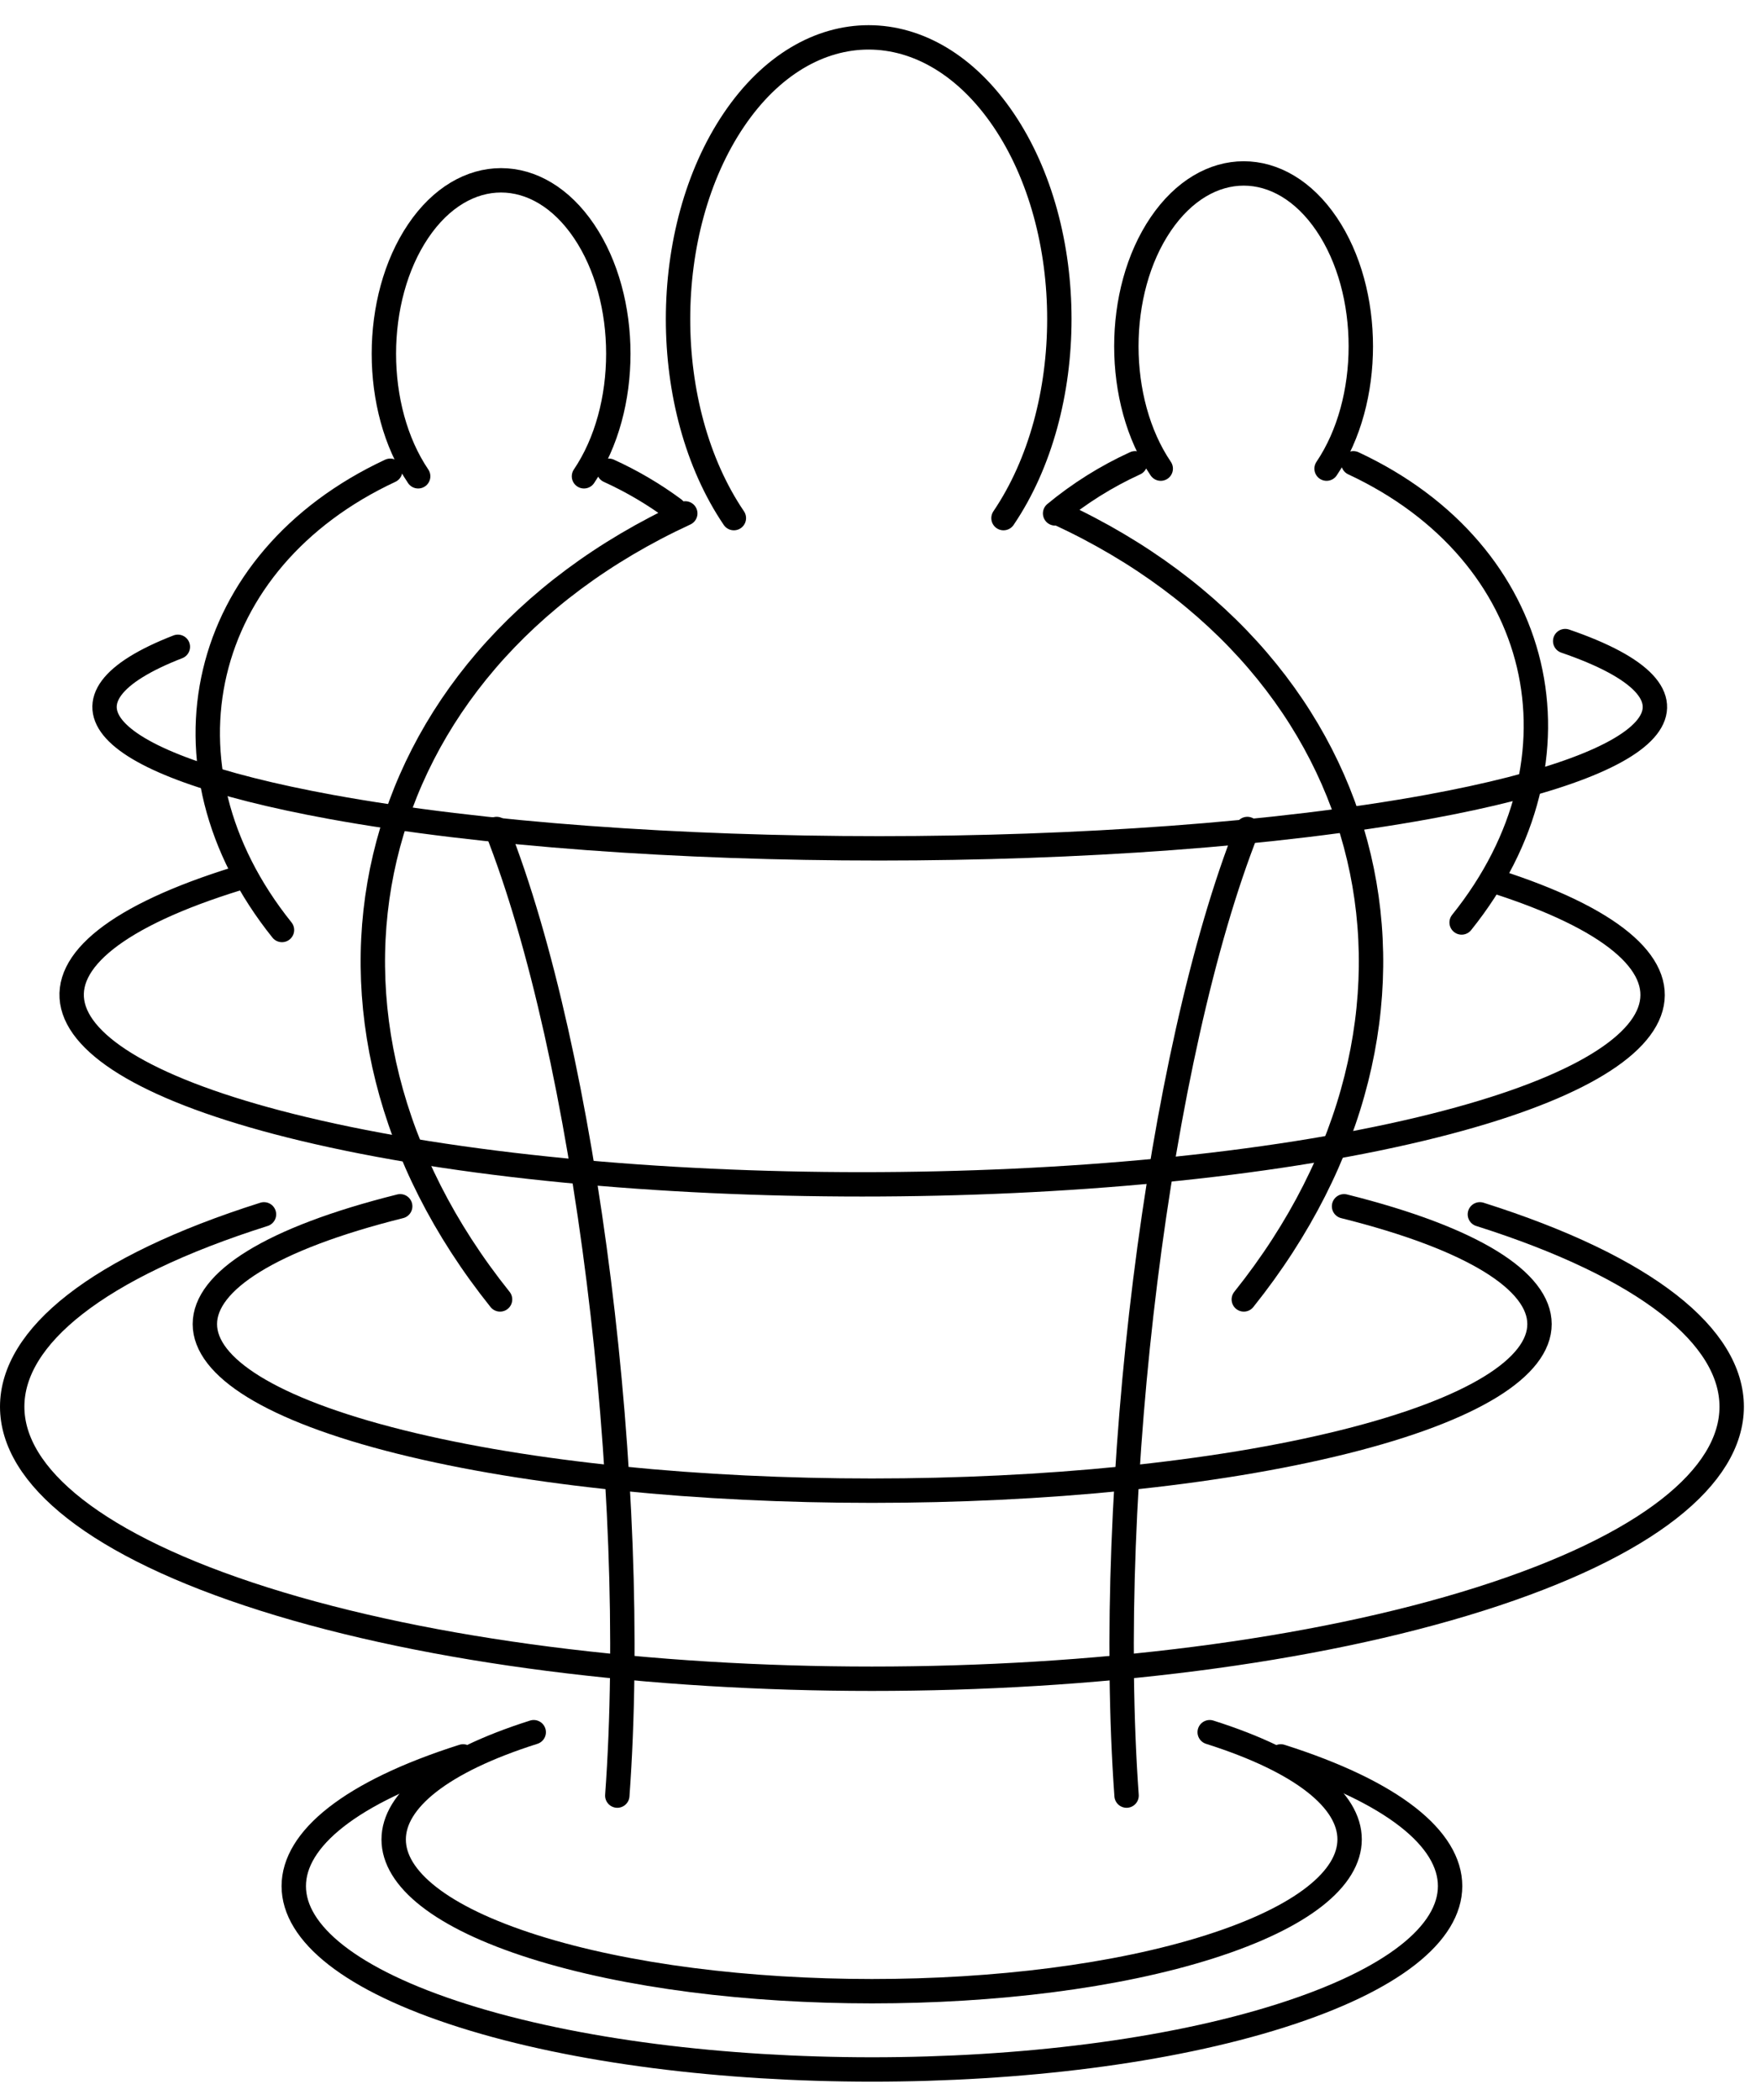 <svg width="52" height="62" viewBox="0 0 52 62" fill="none" xmlns="http://www.w3.org/2000/svg">
<path d="M11.523 13.9C5.874 16.537 4.428 22.597 8.326 27.459" stroke="black" stroke-width="0.72" stroke-linecap="round" stroke-linejoin="round"/>
<path d="M17.979 13.9C18.657 14.209 19.301 14.587 19.9 15.03" stroke="black" stroke-width="0.72" stroke-linecap="round" stroke-linejoin="round"/>
<path d="M17.244 14.063C18.596 12.063 18.596 8.824 17.244 6.824C15.892 4.824 13.696 4.824 12.348 6.824C11 8.824 10.996 12.063 12.348 14.063" stroke="black" stroke-width="0.72" stroke-linecap="round" stroke-linejoin="round"/>
<path d="M33.518 13.679C32.669 14.067 31.875 14.564 31.156 15.159" stroke="black" stroke-width="0.72" stroke-linecap="round" stroke-linejoin="round"/>
<path d="M39.963 13.679C45.612 16.315 47.062 22.375 43.16 27.237" stroke="black" stroke-width="0.72" stroke-linecap="round" stroke-linejoin="round"/>
<path d="M39.172 13.837C40.52 11.841 40.52 8.609 39.172 6.617C37.823 4.624 35.631 4.621 34.275 6.617C32.92 8.613 32.923 11.841 34.275 13.837" stroke="black" stroke-width="0.72" stroke-linecap="round" stroke-linejoin="round"/>
<path d="M20.235 15.159C10.544 19.641 8.096 30.032 14.766 38.367" stroke="black" stroke-width="0.72" stroke-linecap="round" stroke-linejoin="round"/>
<path d="M31.259 15.159C40.95 19.641 43.398 30.032 36.728 38.367" stroke="black" stroke-width="0.72" stroke-linecap="round" stroke-linejoin="round"/>
<path d="M29.632 15.298C31.831 12.052 31.831 6.786 29.632 3.54C27.432 0.293 23.866 0.29 21.67 3.54C19.474 6.79 19.47 12.052 21.67 15.298" stroke="black" stroke-width="0.72" stroke-linecap="round" stroke-linejoin="round"/>
<path d="M18.228 53.017C18.891 43.899 17.294 31.12 14.665 24.477" stroke="black" stroke-width="0.72" stroke-linecap="round" stroke-linejoin="round"/>
<path d="M33.266 53.017C32.614 43.903 34.2 31.12 36.832 24.477" stroke="black" stroke-width="0.72" stroke-linecap="round" stroke-linejoin="round"/>
<path d="M15.76 51.145C10.246 52.893 10.246 55.733 15.76 57.48C21.274 59.228 30.219 59.232 35.721 57.48C41.224 55.729 41.235 52.893 35.721 51.145" stroke="black" stroke-width="0.72" stroke-linecap="round" stroke-linejoin="round"/>
<path d="M13.674 51.86C7.008 53.977 7.008 57.404 13.674 59.517C20.341 61.63 31.153 61.634 37.82 59.517C44.486 57.401 44.486 53.977 37.82 51.86" stroke="black" stroke-width="0.72" stroke-linecap="round" stroke-linejoin="round"/>
<path d="M11.817 35.617C4.127 37.538 4.127 40.653 11.817 42.573C19.508 44.494 31.985 44.494 39.688 42.573C47.389 40.653 47.378 37.538 39.688 35.617" stroke="black" stroke-width="0.72" stroke-linecap="round" stroke-linejoin="round"/>
<path d="M7.795 35.855C-2.118 38.992 -2.118 44.076 7.795 47.214C17.708 50.351 33.782 50.351 43.699 47.214C53.615 44.076 53.611 38.992 43.699 35.855" stroke="black" stroke-width="0.72" stroke-linecap="round" stroke-linejoin="round"/>
<path d="M5.252 19.098C1.271 20.646 2.782 22.544 9.772 23.825C18.713 25.456 33.209 25.456 42.162 23.825C49.442 22.495 50.794 20.499 46.218 18.929" stroke="black" stroke-width="0.72" stroke-linecap="round" stroke-linejoin="round"/>
<path d="M7.004 25.941C-0.107 28.137 0.537 31.312 8.955 33.331C18.069 35.515 32.848 35.515 41.966 33.331C50.278 31.338 51.005 28.216 44.158 26.024" stroke="black" stroke-width="0.72" stroke-linecap="round" stroke-linejoin="round"/>
</svg>

